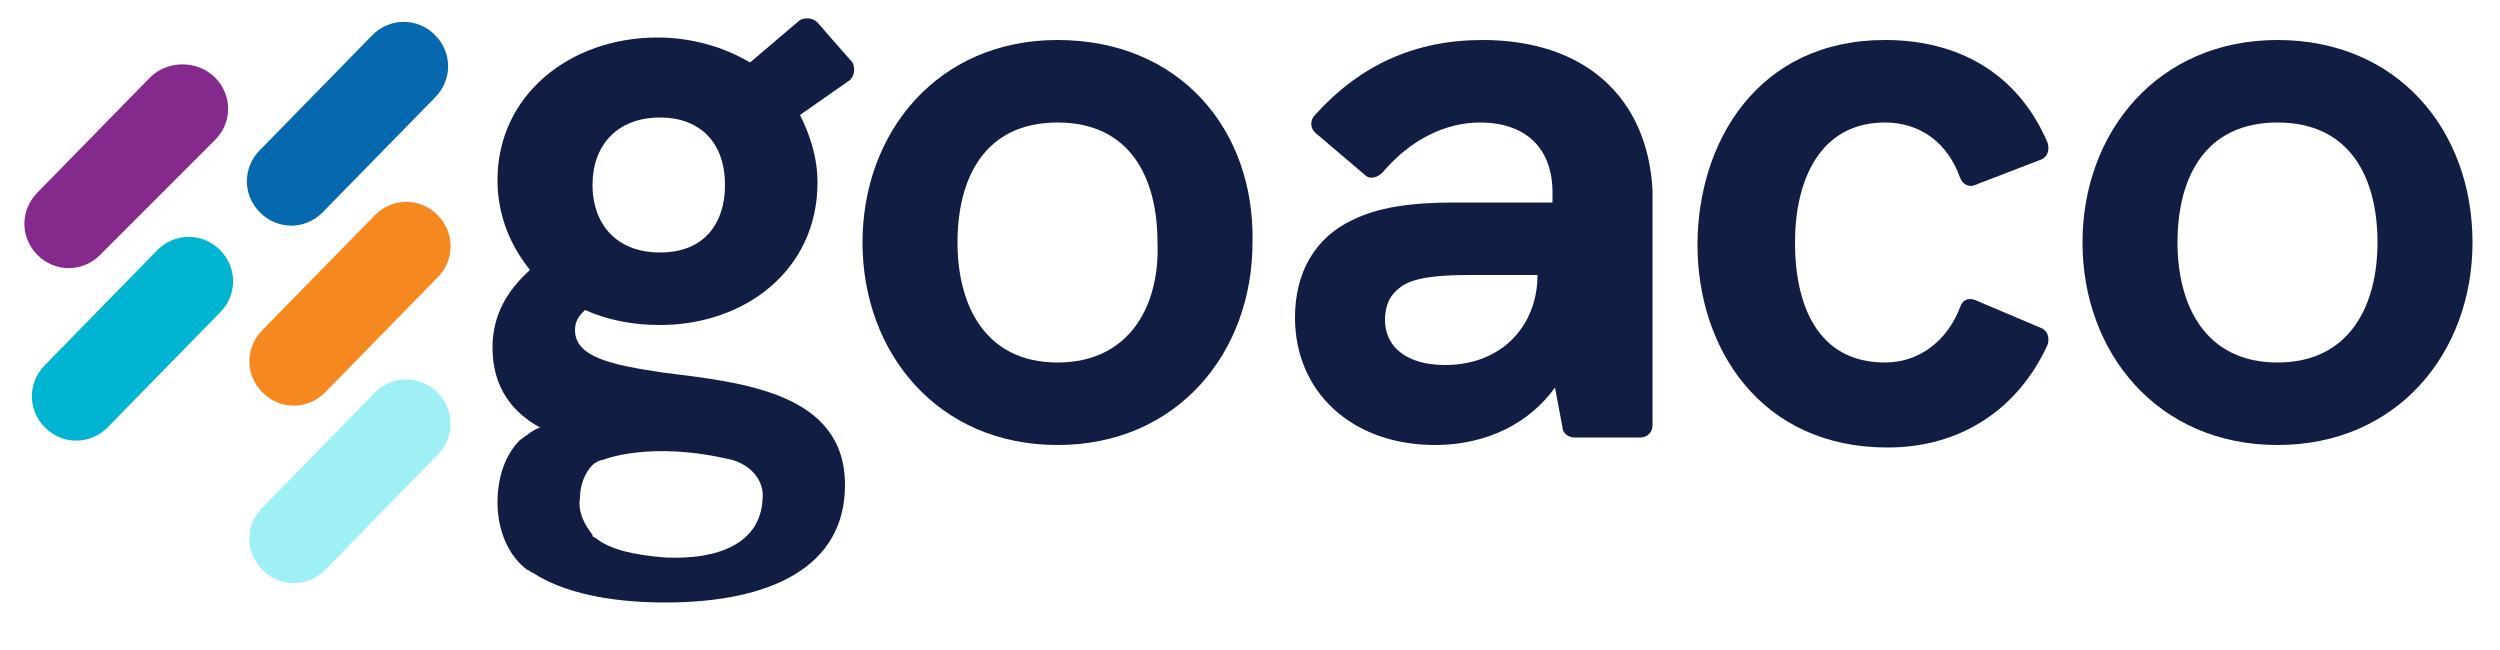 <?xml version="1.0" encoding="UTF-8"?>
<!-- Generator: Adobe Illustrator 28.0.0, SVG Export Plug-In . SVG Version: 6.00 Build 0)  -->
<svg xmlns="http://www.w3.org/2000/svg" xmlns:xlink="http://www.w3.org/1999/xlink" version="1.1" id="Layer_1" x="0px" y="0px" viewBox="0 0 100 26" style="enable-background:new 0 0 100 26;" xml:space="preserve">
<style type="text/css">
	.st0{fill:none;}
	.st1{fill:#111D43;}
	.st2{fill:#00B4D2;}
	.st3{fill:#F5881F;}
	.st4{fill:#0668AF;}
	.st5{fill:#9FF0F4;}
	.st6{fill:#832A8C;}
</style>
<path class="st0" d="M56,11.5c-0.4,0.3-0.6,0.7-0.6,1.3c0,1.1,0.9,1.8,2.4,1.8c2.3,0,3.7-1.6,3.7-3.6h-2.7  C57.5,10.9,56.5,11.1,56,11.5z"></path>
<path class="st0" d="M26.4,4.7c-1.6,0-2.7,1.1-2.7,2.7c0,1.5,0.9,2.7,2.7,2.7c1.7,0,2.6-1.2,2.6-2.7C29,5.8,28,4.7,26.4,4.7z"></path>
<path class="st0" d="M91.1,4.9c-2.9,0-4,2.2-4,4.8c0,2.5,1.1,4.8,4,4.8c2.9,0,4-2.3,4-4.8C95.1,7.1,94,4.9,91.1,4.9z"></path>
<path class="st0" d="M42.3,4.9c-2.9,0-4,2.2-4,4.8c0,2.5,1.1,4.8,4,4.8c2.9,0,4-2.3,4-4.8C46.4,7.1,45.2,4.9,42.3,4.9z"></path>
<path class="st1" d="M32.7,0.9c-0.2-0.2-0.5-0.2-0.7-0.1l-2,1.7c-1-0.6-2.3-1-3.7-1c-3.5,0-6.4,2.3-6.4,5.7c0,1.4,0.5,2.6,1.3,3.6  c-0.9,0.8-1.5,1.8-1.5,3.1c0,1.6,0.8,2.6,1.9,3.2c-0.3,0.1-0.5,0.3-0.8,0.5c-0.6,0.6-0.9,1.5-0.9,2.5c0,1.2,0.5,2.2,1.2,2.7  c0.1,0,0.1,0.1,0.2,0.1c1.2,0.8,3.1,1.2,5.3,1.2c4.2,0,7.2-1.4,7.2-4.7c0-3.7-4.1-4.1-7.3-4.5c-2-0.3-3.5-0.6-3.5-1.7  c0-0.4,0.2-0.6,0.4-0.8c0.9,0.4,1.9,0.6,3,0.6c3.4,0,6.3-2.2,6.3-5.7c0-1-0.3-1.9-0.7-2.7L34,3.2c0.2-0.2,0.2-0.5,0.1-0.7L32.7,0.9z   M23.2,19.9c0-0.5,0.2-1,0.5-1.3c0.1-0.1,0.3-0.2,0.4-0.2c0,0,1.9-0.8,5.2,0c0.7,0.2,1.3,0.8,1.2,1.6c0,0,0,0,0,0  c-0.1,1.7-1.7,2.4-3.9,2.3c-1.2-0.1-2.2-0.3-2.8-0.8c0,0-0.1,0-0.1-0.1C23.4,21,23.1,20.5,23.2,19.9z M26.4,10.1  c-1.8,0-2.7-1.2-2.7-2.7c0-1.6,1-2.7,2.7-2.7c1.6,0,2.6,1,2.6,2.7C29,8.9,28.2,10.1,26.4,10.1z"></path>
<path class="st1" d="M42.3,1.6c-4.8,0-7.8,3.7-7.8,8.1c0,4.4,3,8.1,7.8,8.1c4.8,0,7.8-3.7,7.8-8.1C50.2,5.2,47.2,1.6,42.3,1.6z   M42.3,14.5c-2.9,0-4-2.3-4-4.8c0-2.6,1.1-4.8,4-4.8c2.9,0,4,2.2,4,4.8C46.4,12.2,45.2,14.5,42.3,14.5z"></path>
<path class="st1" d="M59.3,1.6c-2.7,0-4.9,1-6.7,3c-0.2,0.2-0.2,0.5,0,0.7l2,1.7c0.2,0.2,0.5,0.1,0.7-0.1c1.1-1.3,2.5-2,3.9-2  c1.8,0,2.9,1,2.9,2.8v0.4h-3.9c-1.8,0-3.1,0.2-4.1,0.7c-1.5,0.7-2.3,2.1-2.3,3.9c0,3,2.3,5.1,5.6,5.1c2.1,0,3.8-0.9,4.8-2.3l0.3,1.6  c0,0.2,0.2,0.4,0.5,0.4h2.6c0.3,0,0.5-0.2,0.5-0.5V7.6C65.9,3.9,63.4,1.6,59.3,1.6z M57.8,14.6c-1.5,0-2.4-0.7-2.4-1.8  c0-0.6,0.2-1,0.6-1.3c0.5-0.4,1.5-0.5,2.8-0.5h2.7C61.5,13,60.1,14.6,57.8,14.6z"></path>
<path class="st1" d="M75.4,1.6c-5.1,0-7.5,4.1-7.5,8.2c0,4.1,2.5,8.1,7.6,8.1c2.9,0,5.2-1.5,6.4-4.1c0.1-0.3,0-0.6-0.3-0.7L79,12  c-0.3-0.1-0.5,0-0.6,0.3c-0.5,1.3-1.6,2.2-3,2.2c-2.7,0-3.6-2.3-3.6-4.8c0-2.5,1-4.8,3.6-4.8c1.4,0,2.5,0.8,3,2.2  c0.1,0.3,0.4,0.4,0.6,0.3l2.6-1c0.3-0.1,0.4-0.4,0.3-0.7C80.7,2.9,78.3,1.6,75.4,1.6z"></path>
<path class="st1" d="M91.1,1.6c-4.8,0-7.8,3.7-7.8,8.1c0,4.4,3,8.1,7.8,8.1c4.8,0,7.8-3.7,7.8-8.1C98.9,5.2,95.9,1.6,91.1,1.6z   M91.1,14.5c-2.9,0-4-2.3-4-4.8c0-2.6,1.1-4.8,4-4.8c2.9,0,4,2.2,4,4.8C95.1,12.2,94,14.5,91.1,14.5z"></path>
<path class="st2" d="M8.8,10c0.7,0.7,0.7,1.8,0,2.5l-4.5,4.6c-0.7,0.7-1.8,0.7-2.5,0s-0.7-1.8,0-2.5L6.3,10C7,9.3,8.1,9.3,8.8,10z"></path>
<path class="st3" d="M17.5,8.6c0.7,0.7,0.7,1.8,0,2.5L13,15.7c-0.7,0.7-1.8,0.7-2.5,0s-0.7-1.8,0-2.5L15,8.6  C15.7,7.9,16.8,7.9,17.5,8.6z"></path>
<path class="st4" d="M17.4,1.4c0.7,0.7,0.7,1.8,0,2.5l-4.5,4.6c-0.7,0.7-1.8,0.7-2.5,0c-0.7-0.7-0.7-1.8,0-2.5l4.5-4.6  C15.6,0.7,16.7,0.7,17.4,1.4z"></path>
<path class="st5" d="M17.5,15.7c0.7,0.7,0.7,1.8,0,2.5L13,22.8c-0.7,0.7-1.8,0.7-2.5,0c-0.7-0.7-0.7-1.8,0-2.5l4.5-4.6  C15.7,15,16.8,15,17.5,15.7z"></path>
<path class="st6" d="M8.6,3.1c0.7,0.7,0.7,1.8,0,2.5L4,10.2c-0.7,0.7-1.8,0.7-2.5,0c-0.7-0.7-0.7-1.8,0-2.5L6,3.1  C6.7,2.4,7.9,2.4,8.6,3.1z"></path>
</svg>
